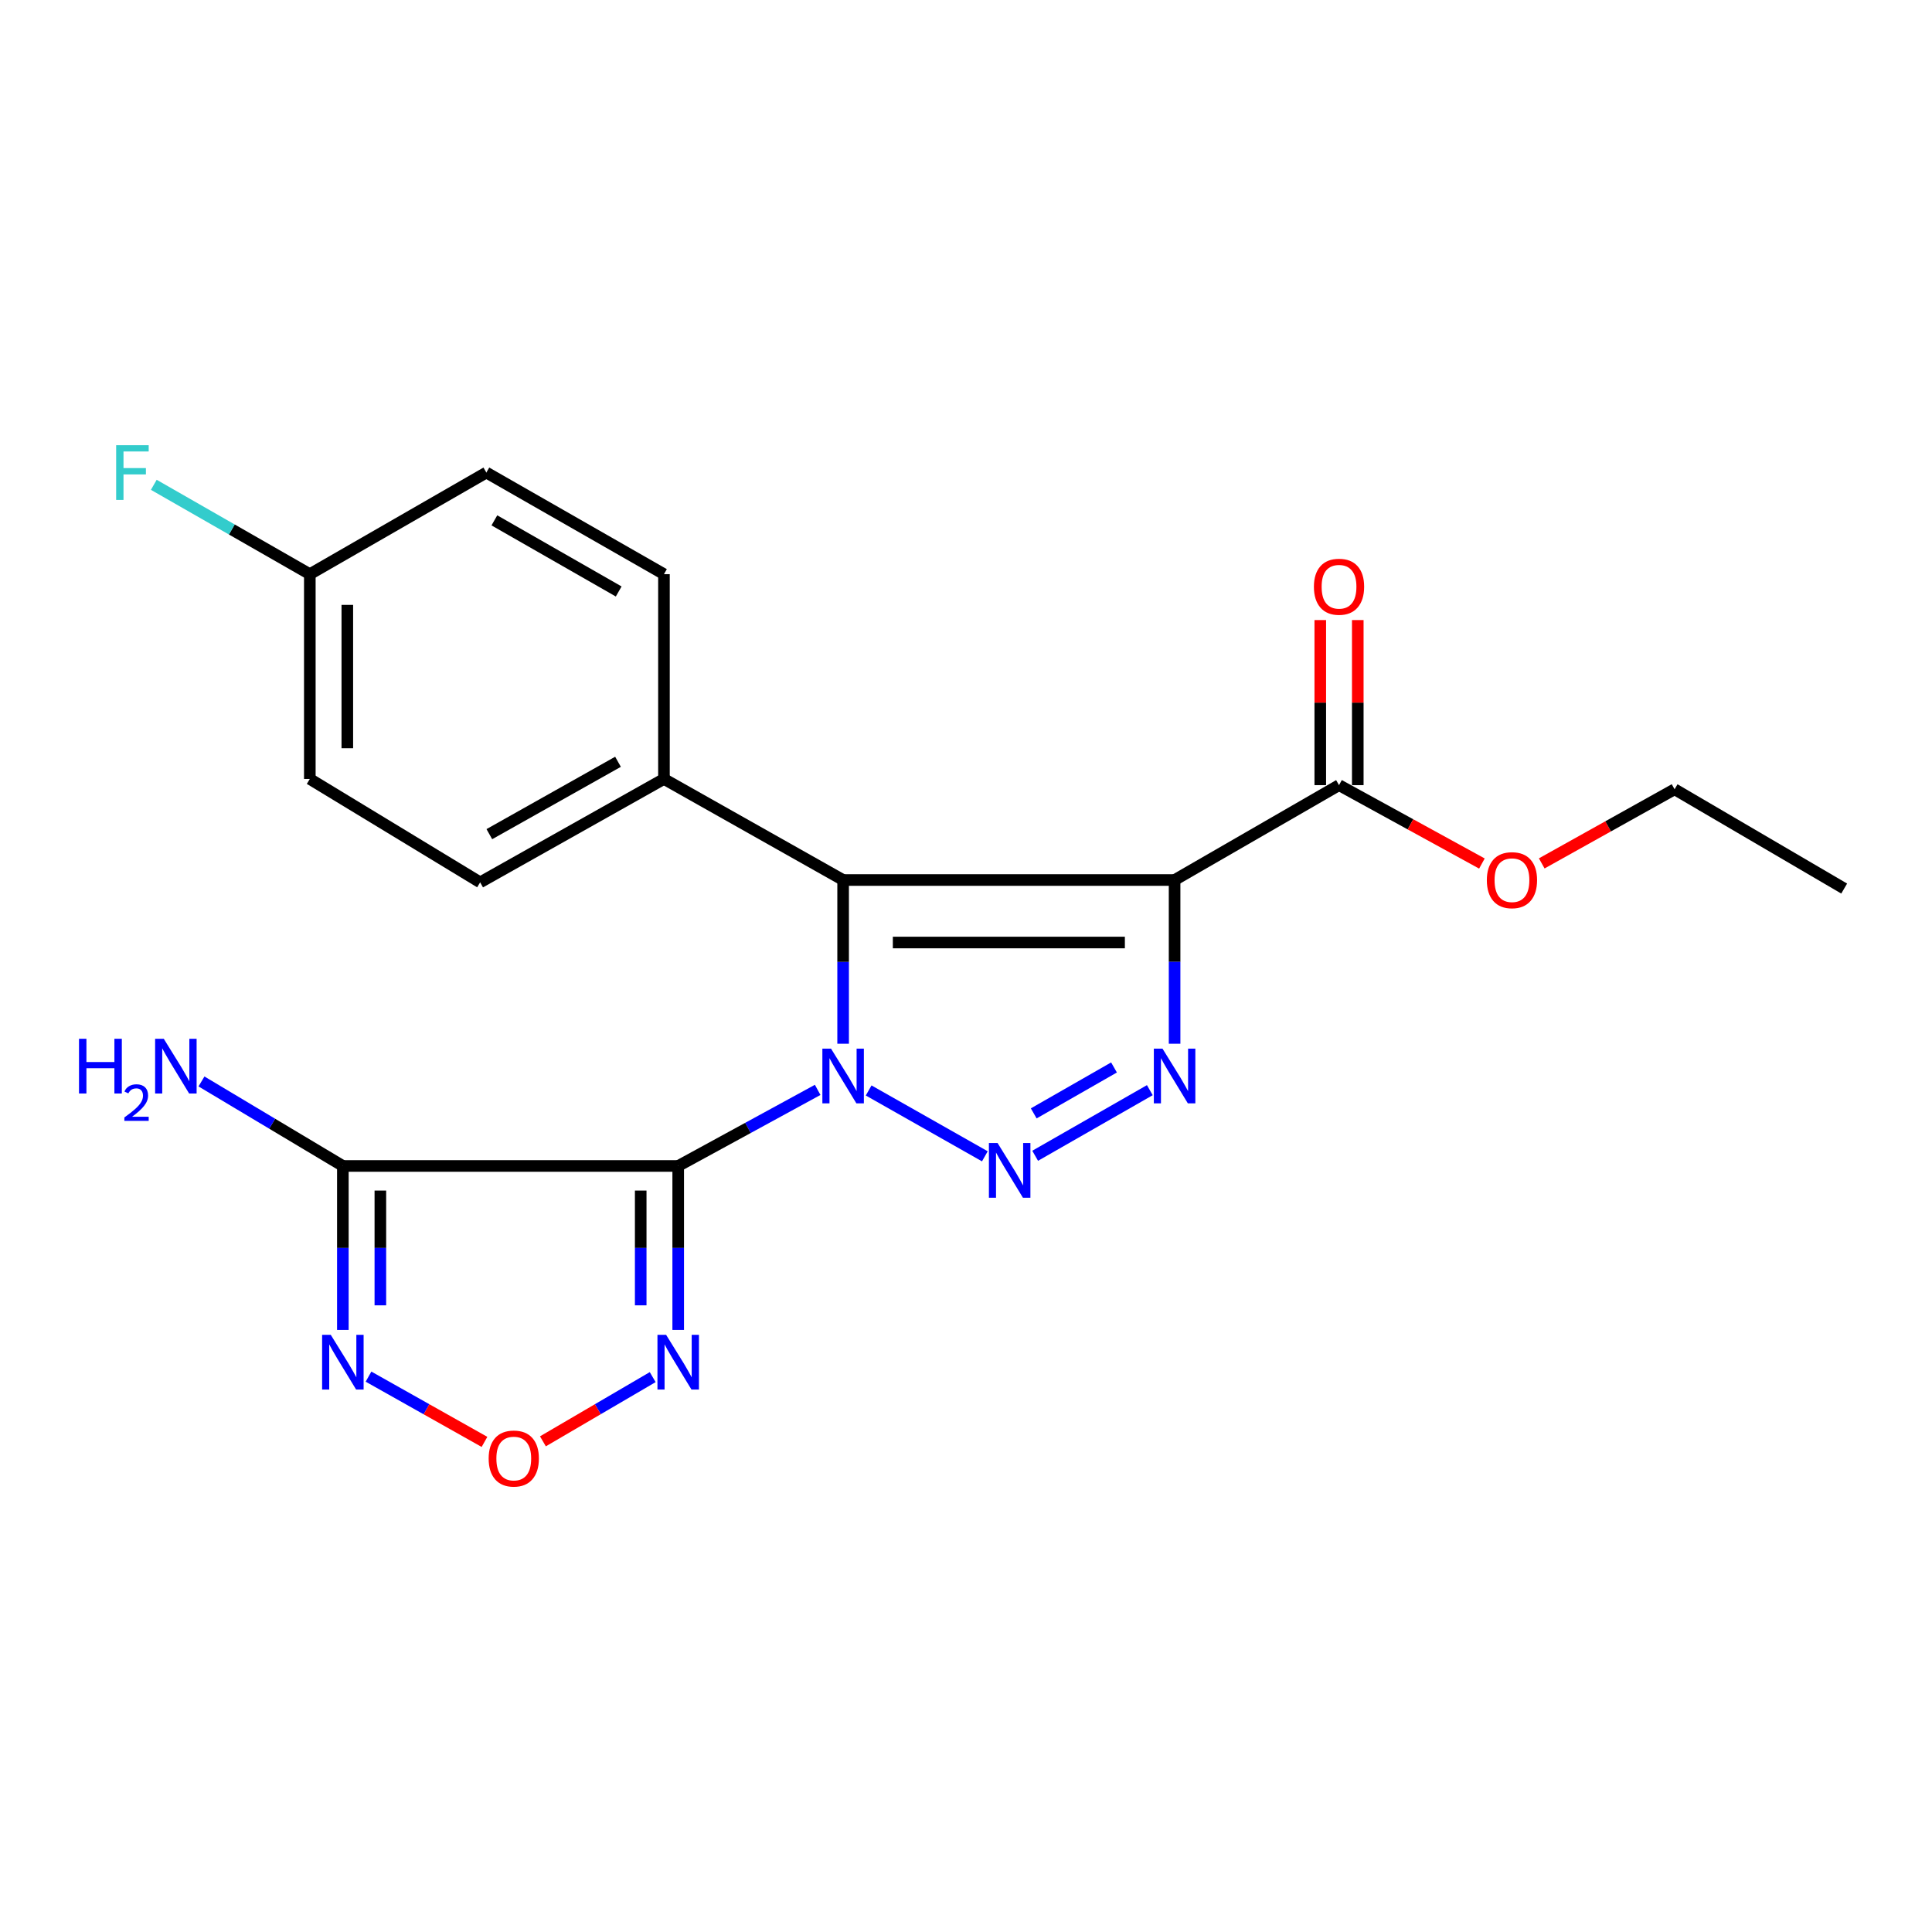 <?xml version='1.0' encoding='iso-8859-1'?>
<svg version='1.1' baseProfile='full'
              xmlns='http://www.w3.org/2000/svg'
                      xmlns:rdkit='http://www.rdkit.org/xml'
                      xmlns:xlink='http://www.w3.org/1999/xlink'
                  xml:space='preserve'
width='1000px' height='1000px' viewBox='0 0 1000 1000'>
<!-- END OF HEADER -->
<rect style='opacity:1.0;fill:#FFFFFF;stroke:none' width='1000' height='1000' x='0' y='0'> </rect>
<path class='bond-0' d='M 423.227,564.118 L 387.133,583.811' style='fill:none;fill-rule:evenodd;stroke:#0000FF;stroke-width:6px;stroke-linecap:butt;stroke-linejoin:miter;stroke-opacity:1' />
<path class='bond-0' d='M 387.133,583.811 L 351.039,603.503' style='fill:none;fill-rule:evenodd;stroke:#000000;stroke-width:6px;stroke-linecap:butt;stroke-linejoin:miter;stroke-opacity:1' />
<path class='bond-1' d='M 449.615,564.421 L 509.76,598.504' style='fill:none;fill-rule:evenodd;stroke:#0000FF;stroke-width:6px;stroke-linecap:butt;stroke-linejoin:miter;stroke-opacity:1' />
<path class='bond-2' d='M 436.398,540.236 L 436.398,497.865' style='fill:none;fill-rule:evenodd;stroke:#0000FF;stroke-width:6px;stroke-linecap:butt;stroke-linejoin:miter;stroke-opacity:1' />
<path class='bond-2' d='M 436.398,497.865 L 436.398,455.495' style='fill:none;fill-rule:evenodd;stroke:#000000;stroke-width:6px;stroke-linecap:butt;stroke-linejoin:miter;stroke-opacity:1' />
<path class='bond-5' d='M 351.039,603.503 L 177.464,603.503' style='fill:none;fill-rule:evenodd;stroke:#000000;stroke-width:6px;stroke-linecap:butt;stroke-linejoin:miter;stroke-opacity:1' />
<path class='bond-6' d='M 351.039,603.503 L 351.039,645.937' style='fill:none;fill-rule:evenodd;stroke:#000000;stroke-width:6px;stroke-linecap:butt;stroke-linejoin:miter;stroke-opacity:1' />
<path class='bond-6' d='M 351.039,645.937 L 351.039,688.37' style='fill:none;fill-rule:evenodd;stroke:#0000FF;stroke-width:6px;stroke-linecap:butt;stroke-linejoin:miter;stroke-opacity:1' />
<path class='bond-6' d='M 331.63,616.233 L 331.63,645.937' style='fill:none;fill-rule:evenodd;stroke:#000000;stroke-width:6px;stroke-linecap:butt;stroke-linejoin:miter;stroke-opacity:1' />
<path class='bond-6' d='M 331.63,645.937 L 331.63,675.64' style='fill:none;fill-rule:evenodd;stroke:#0000FF;stroke-width:6px;stroke-linecap:butt;stroke-linejoin:miter;stroke-opacity:1' />
<path class='bond-4' d='M 535.796,598.226 L 595.148,564.266' style='fill:none;fill-rule:evenodd;stroke:#0000FF;stroke-width:6px;stroke-linecap:butt;stroke-linejoin:miter;stroke-opacity:1' />
<path class='bond-4' d='M 535.06,576.286 L 576.606,552.514' style='fill:none;fill-rule:evenodd;stroke:#0000FF;stroke-width:6px;stroke-linecap:butt;stroke-linejoin:miter;stroke-opacity:1' />
<path class='bond-3' d='M 436.398,455.495 L 607.967,455.495' style='fill:none;fill-rule:evenodd;stroke:#000000;stroke-width:6px;stroke-linecap:butt;stroke-linejoin:miter;stroke-opacity:1' />
<path class='bond-3' d='M 462.133,487.844 L 582.232,487.844' style='fill:none;fill-rule:evenodd;stroke:#000000;stroke-width:6px;stroke-linecap:butt;stroke-linejoin:miter;stroke-opacity:1' />
<path class='bond-10' d='M 436.398,455.495 L 343.663,403.187' style='fill:none;fill-rule:evenodd;stroke:#000000;stroke-width:6px;stroke-linecap:butt;stroke-linejoin:miter;stroke-opacity:1' />
<path class='bond-9' d='M 607.967,455.495 L 693.078,406.389' style='fill:none;fill-rule:evenodd;stroke:#000000;stroke-width:6px;stroke-linecap:butt;stroke-linejoin:miter;stroke-opacity:1' />
<path class='bond-22' d='M 607.967,455.495 L 607.967,497.865' style='fill:none;fill-rule:evenodd;stroke:#000000;stroke-width:6px;stroke-linecap:butt;stroke-linejoin:miter;stroke-opacity:1' />
<path class='bond-22' d='M 607.967,497.865 L 607.967,540.236' style='fill:none;fill-rule:evenodd;stroke:#0000FF;stroke-width:6px;stroke-linecap:butt;stroke-linejoin:miter;stroke-opacity:1' />
<path class='bond-7' d='M 177.464,603.503 L 177.464,645.937' style='fill:none;fill-rule:evenodd;stroke:#000000;stroke-width:6px;stroke-linecap:butt;stroke-linejoin:miter;stroke-opacity:1' />
<path class='bond-7' d='M 177.464,645.937 L 177.464,688.37' style='fill:none;fill-rule:evenodd;stroke:#0000FF;stroke-width:6px;stroke-linecap:butt;stroke-linejoin:miter;stroke-opacity:1' />
<path class='bond-7' d='M 196.874,616.233 L 196.874,645.937' style='fill:none;fill-rule:evenodd;stroke:#000000;stroke-width:6px;stroke-linecap:butt;stroke-linejoin:miter;stroke-opacity:1' />
<path class='bond-7' d='M 196.874,645.937 L 196.874,675.64' style='fill:none;fill-rule:evenodd;stroke:#0000FF;stroke-width:6px;stroke-linecap:butt;stroke-linejoin:miter;stroke-opacity:1' />
<path class='bond-12' d='M 177.464,603.503 L 140.874,581.63' style='fill:none;fill-rule:evenodd;stroke:#000000;stroke-width:6px;stroke-linecap:butt;stroke-linejoin:miter;stroke-opacity:1' />
<path class='bond-12' d='M 140.874,581.63 L 104.285,559.757' style='fill:none;fill-rule:evenodd;stroke:#0000FF;stroke-width:6px;stroke-linecap:butt;stroke-linejoin:miter;stroke-opacity:1' />
<path class='bond-8' d='M 337.834,712.793 L 309.422,729.413' style='fill:none;fill-rule:evenodd;stroke:#0000FF;stroke-width:6px;stroke-linecap:butt;stroke-linejoin:miter;stroke-opacity:1' />
<path class='bond-8' d='M 309.422,729.413 L 281.011,746.032' style='fill:none;fill-rule:evenodd;stroke:#FF0000;stroke-width:6px;stroke-linecap:butt;stroke-linejoin:miter;stroke-opacity:1' />
<path class='bond-23' d='M 190.742,712.542 L 220.757,729.433' style='fill:none;fill-rule:evenodd;stroke:#0000FF;stroke-width:6px;stroke-linecap:butt;stroke-linejoin:miter;stroke-opacity:1' />
<path class='bond-23' d='M 220.757,729.433 L 250.771,746.325' style='fill:none;fill-rule:evenodd;stroke:#FF0000;stroke-width:6px;stroke-linecap:butt;stroke-linejoin:miter;stroke-opacity:1' />
<path class='bond-11' d='M 702.783,406.389 L 702.783,363.667' style='fill:none;fill-rule:evenodd;stroke:#000000;stroke-width:6px;stroke-linecap:butt;stroke-linejoin:miter;stroke-opacity:1' />
<path class='bond-11' d='M 702.783,363.667 L 702.783,320.945' style='fill:none;fill-rule:evenodd;stroke:#FF0000;stroke-width:6px;stroke-linecap:butt;stroke-linejoin:miter;stroke-opacity:1' />
<path class='bond-11' d='M 683.373,406.389 L 683.373,363.667' style='fill:none;fill-rule:evenodd;stroke:#000000;stroke-width:6px;stroke-linecap:butt;stroke-linejoin:miter;stroke-opacity:1' />
<path class='bond-11' d='M 683.373,363.667 L 683.373,320.945' style='fill:none;fill-rule:evenodd;stroke:#FF0000;stroke-width:6px;stroke-linecap:butt;stroke-linejoin:miter;stroke-opacity:1' />
<path class='bond-15' d='M 693.078,406.389 L 730.057,426.676' style='fill:none;fill-rule:evenodd;stroke:#000000;stroke-width:6px;stroke-linecap:butt;stroke-linejoin:miter;stroke-opacity:1' />
<path class='bond-15' d='M 730.057,426.676 L 767.036,446.963' style='fill:none;fill-rule:evenodd;stroke:#FF0000;stroke-width:6px;stroke-linecap:butt;stroke-linejoin:miter;stroke-opacity:1' />
<path class='bond-13' d='M 343.663,403.187 L 248.524,456.703' style='fill:none;fill-rule:evenodd;stroke:#000000;stroke-width:6px;stroke-linecap:butt;stroke-linejoin:miter;stroke-opacity:1' />
<path class='bond-13' d='M 319.877,394.297 L 253.279,431.759' style='fill:none;fill-rule:evenodd;stroke:#000000;stroke-width:6px;stroke-linecap:butt;stroke-linejoin:miter;stroke-opacity:1' />
<path class='bond-14' d='M 343.663,403.187 L 343.663,297.189' style='fill:none;fill-rule:evenodd;stroke:#000000;stroke-width:6px;stroke-linecap:butt;stroke-linejoin:miter;stroke-opacity:1' />
<path class='bond-17' d='M 248.524,456.703 L 160.362,403.187' style='fill:none;fill-rule:evenodd;stroke:#000000;stroke-width:6px;stroke-linecap:butt;stroke-linejoin:miter;stroke-opacity:1' />
<path class='bond-18' d='M 343.663,297.189 L 251.738,244.6' style='fill:none;fill-rule:evenodd;stroke:#000000;stroke-width:6px;stroke-linecap:butt;stroke-linejoin:miter;stroke-opacity:1' />
<path class='bond-18' d='M 320.236,306.148 L 255.889,269.336' style='fill:none;fill-rule:evenodd;stroke:#000000;stroke-width:6px;stroke-linecap:butt;stroke-linejoin:miter;stroke-opacity:1' />
<path class='bond-20' d='M 797.998,446.896 L 832.379,427.71' style='fill:none;fill-rule:evenodd;stroke:#FF0000;stroke-width:6px;stroke-linecap:butt;stroke-linejoin:miter;stroke-opacity:1' />
<path class='bond-20' d='M 832.379,427.71 L 866.761,408.524' style='fill:none;fill-rule:evenodd;stroke:#000000;stroke-width:6px;stroke-linecap:butt;stroke-linejoin:miter;stroke-opacity:1' />
<path class='bond-16' d='M 160.362,297.189 L 251.738,244.6' style='fill:none;fill-rule:evenodd;stroke:#000000;stroke-width:6px;stroke-linecap:butt;stroke-linejoin:miter;stroke-opacity:1' />
<path class='bond-19' d='M 160.362,297.189 L 119.986,274.063' style='fill:none;fill-rule:evenodd;stroke:#000000;stroke-width:6px;stroke-linecap:butt;stroke-linejoin:miter;stroke-opacity:1' />
<path class='bond-19' d='M 119.986,274.063 L 79.61,250.938' style='fill:none;fill-rule:evenodd;stroke:#33CCCC;stroke-width:6px;stroke-linecap:butt;stroke-linejoin:miter;stroke-opacity:1' />
<path class='bond-24' d='M 160.362,297.189 L 160.362,403.187' style='fill:none;fill-rule:evenodd;stroke:#000000;stroke-width:6px;stroke-linecap:butt;stroke-linejoin:miter;stroke-opacity:1' />
<path class='bond-24' d='M 179.772,313.089 L 179.772,387.287' style='fill:none;fill-rule:evenodd;stroke:#000000;stroke-width:6px;stroke-linecap:butt;stroke-linejoin:miter;stroke-opacity:1' />
<path class='bond-21' d='M 866.761,408.524 L 954.545,459.916' style='fill:none;fill-rule:evenodd;stroke:#000000;stroke-width:6px;stroke-linecap:butt;stroke-linejoin:miter;stroke-opacity:1' />
<path  class='atom-0' d='M 430.138 542.771
L 439.418 557.771
Q 440.338 559.251, 441.818 561.931
Q 443.298 564.611, 443.378 564.771
L 443.378 542.771
L 447.138 542.771
L 447.138 571.091
L 443.258 571.091
L 433.298 554.691
Q 432.138 552.771, 430.898 550.571
Q 429.698 548.371, 429.338 547.691
L 429.338 571.091
L 425.658 571.091
L 425.658 542.771
L 430.138 542.771
' fill='#0000FF'/>
<path  class='atom-2' d='M 516.338 591.619
L 525.618 606.619
Q 526.538 608.099, 528.018 610.779
Q 529.498 613.459, 529.578 613.619
L 529.578 591.619
L 533.338 591.619
L 533.338 619.939
L 529.458 619.939
L 519.498 603.539
Q 518.338 601.619, 517.098 599.419
Q 515.898 597.219, 515.538 596.539
L 515.538 619.939
L 511.858 619.939
L 511.858 591.619
L 516.338 591.619
' fill='#0000FF'/>
<path  class='atom-5' d='M 601.707 542.771
L 610.987 557.771
Q 611.907 559.251, 613.387 561.931
Q 614.867 564.611, 614.947 564.771
L 614.947 542.771
L 618.707 542.771
L 618.707 571.091
L 614.827 571.091
L 604.867 554.691
Q 603.707 552.771, 602.467 550.571
Q 601.267 548.371, 600.907 547.691
L 600.907 571.091
L 597.227 571.091
L 597.227 542.771
L 601.707 542.771
' fill='#0000FF'/>
<path  class='atom-7' d='M 344.779 690.909
L 354.059 705.909
Q 354.979 707.389, 356.459 710.069
Q 357.939 712.749, 358.019 712.909
L 358.019 690.909
L 361.779 690.909
L 361.779 719.229
L 357.899 719.229
L 347.939 702.829
Q 346.779 700.909, 345.539 698.709
Q 344.339 696.509, 343.979 695.829
L 343.979 719.229
L 340.299 719.229
L 340.299 690.909
L 344.779 690.909
' fill='#0000FF'/>
<path  class='atom-8' d='M 171.204 690.909
L 180.484 705.909
Q 181.404 707.389, 182.884 710.069
Q 184.364 712.749, 184.444 712.909
L 184.444 690.909
L 188.204 690.909
L 188.204 719.229
L 184.324 719.229
L 174.364 702.829
Q 173.204 700.909, 171.964 698.709
Q 170.764 696.509, 170.404 695.829
L 170.404 719.229
L 166.724 719.229
L 166.724 690.909
L 171.204 690.909
' fill='#0000FF'/>
<path  class='atom-9' d='M 252.928 754.935
Q 252.928 748.135, 256.288 744.335
Q 259.648 740.535, 265.928 740.535
Q 272.208 740.535, 275.568 744.335
Q 278.928 748.135, 278.928 754.935
Q 278.928 761.815, 275.528 765.735
Q 272.128 769.615, 265.928 769.615
Q 259.688 769.615, 256.288 765.735
Q 252.928 761.855, 252.928 754.935
M 265.928 766.415
Q 270.248 766.415, 272.568 763.535
Q 274.928 760.615, 274.928 754.935
Q 274.928 749.375, 272.568 746.575
Q 270.248 743.735, 265.928 743.735
Q 261.608 743.735, 259.248 746.535
Q 256.928 749.335, 256.928 754.935
Q 256.928 760.655, 259.248 763.535
Q 261.608 766.415, 265.928 766.415
' fill='#FF0000'/>
<path  class='atom-12' d='M 680.078 303.696
Q 680.078 296.896, 683.438 293.096
Q 686.798 289.296, 693.078 289.296
Q 699.358 289.296, 702.718 293.096
Q 706.078 296.896, 706.078 303.696
Q 706.078 310.576, 702.678 314.496
Q 699.278 318.376, 693.078 318.376
Q 686.838 318.376, 683.438 314.496
Q 680.078 310.616, 680.078 303.696
M 693.078 315.176
Q 697.398 315.176, 699.718 312.296
Q 702.078 309.376, 702.078 303.696
Q 702.078 298.136, 699.718 295.336
Q 697.398 292.496, 693.078 292.496
Q 688.758 292.496, 686.398 295.296
Q 684.078 298.096, 684.078 303.696
Q 684.078 309.416, 686.398 312.296
Q 688.758 315.176, 693.078 315.176
' fill='#FF0000'/>
<path  class='atom-13' d='M 40.894 537.671
L 44.734 537.671
L 44.734 549.711
L 59.214 549.711
L 59.214 537.671
L 63.054 537.671
L 63.054 565.991
L 59.214 565.991
L 59.214 552.911
L 44.734 552.911
L 44.734 565.991
L 40.894 565.991
L 40.894 537.671
' fill='#0000FF'/>
<path  class='atom-13' d='M 64.427 564.997
Q 65.114 563.229, 66.75 562.252
Q 68.387 561.249, 70.657 561.249
Q 73.482 561.249, 75.066 562.78
Q 76.65 564.311, 76.65 567.03
Q 76.65 569.802, 74.591 572.389
Q 72.558 574.977, 68.334 578.039
L 76.967 578.039
L 76.967 580.151
L 64.374 580.151
L 64.374 578.382
Q 67.859 575.901, 69.918 574.053
Q 72.004 572.205, 73.007 570.541
Q 74.01 568.878, 74.01 567.162
Q 74.01 565.367, 73.113 564.364
Q 72.215 563.361, 70.657 563.361
Q 69.153 563.361, 68.15 563.968
Q 67.146 564.575, 66.433 565.921
L 64.427 564.997
' fill='#0000FF'/>
<path  class='atom-13' d='M 84.767 537.671
L 94.047 552.671
Q 94.967 554.151, 96.447 556.831
Q 97.927 559.511, 98.007 559.671
L 98.007 537.671
L 101.767 537.671
L 101.767 565.991
L 97.887 565.991
L 87.927 549.591
Q 86.767 547.671, 85.527 545.471
Q 84.327 543.271, 83.967 542.591
L 83.967 565.991
L 80.287 565.991
L 80.287 537.671
L 84.767 537.671
' fill='#0000FF'/>
<path  class='atom-16' d='M 769.588 455.575
Q 769.588 448.775, 772.948 444.975
Q 776.308 441.175, 782.588 441.175
Q 788.868 441.175, 792.228 444.975
Q 795.588 448.775, 795.588 455.575
Q 795.588 462.455, 792.188 466.375
Q 788.788 470.255, 782.588 470.255
Q 776.348 470.255, 772.948 466.375
Q 769.588 462.495, 769.588 455.575
M 782.588 467.055
Q 786.908 467.055, 789.228 464.175
Q 791.588 461.255, 791.588 455.575
Q 791.588 450.015, 789.228 447.215
Q 786.908 444.375, 782.588 444.375
Q 778.268 444.375, 775.908 447.175
Q 773.588 449.975, 773.588 455.575
Q 773.588 461.295, 775.908 464.175
Q 778.268 467.055, 782.588 467.055
' fill='#FF0000'/>
<path  class='atom-20' d='M 60.124 230.44
L 76.964 230.44
L 76.964 233.68
L 63.924 233.68
L 63.924 242.28
L 75.524 242.28
L 75.524 245.56
L 63.924 245.56
L 63.924 258.76
L 60.124 258.76
L 60.124 230.44
' fill='#33CCCC'/>
</svg>
